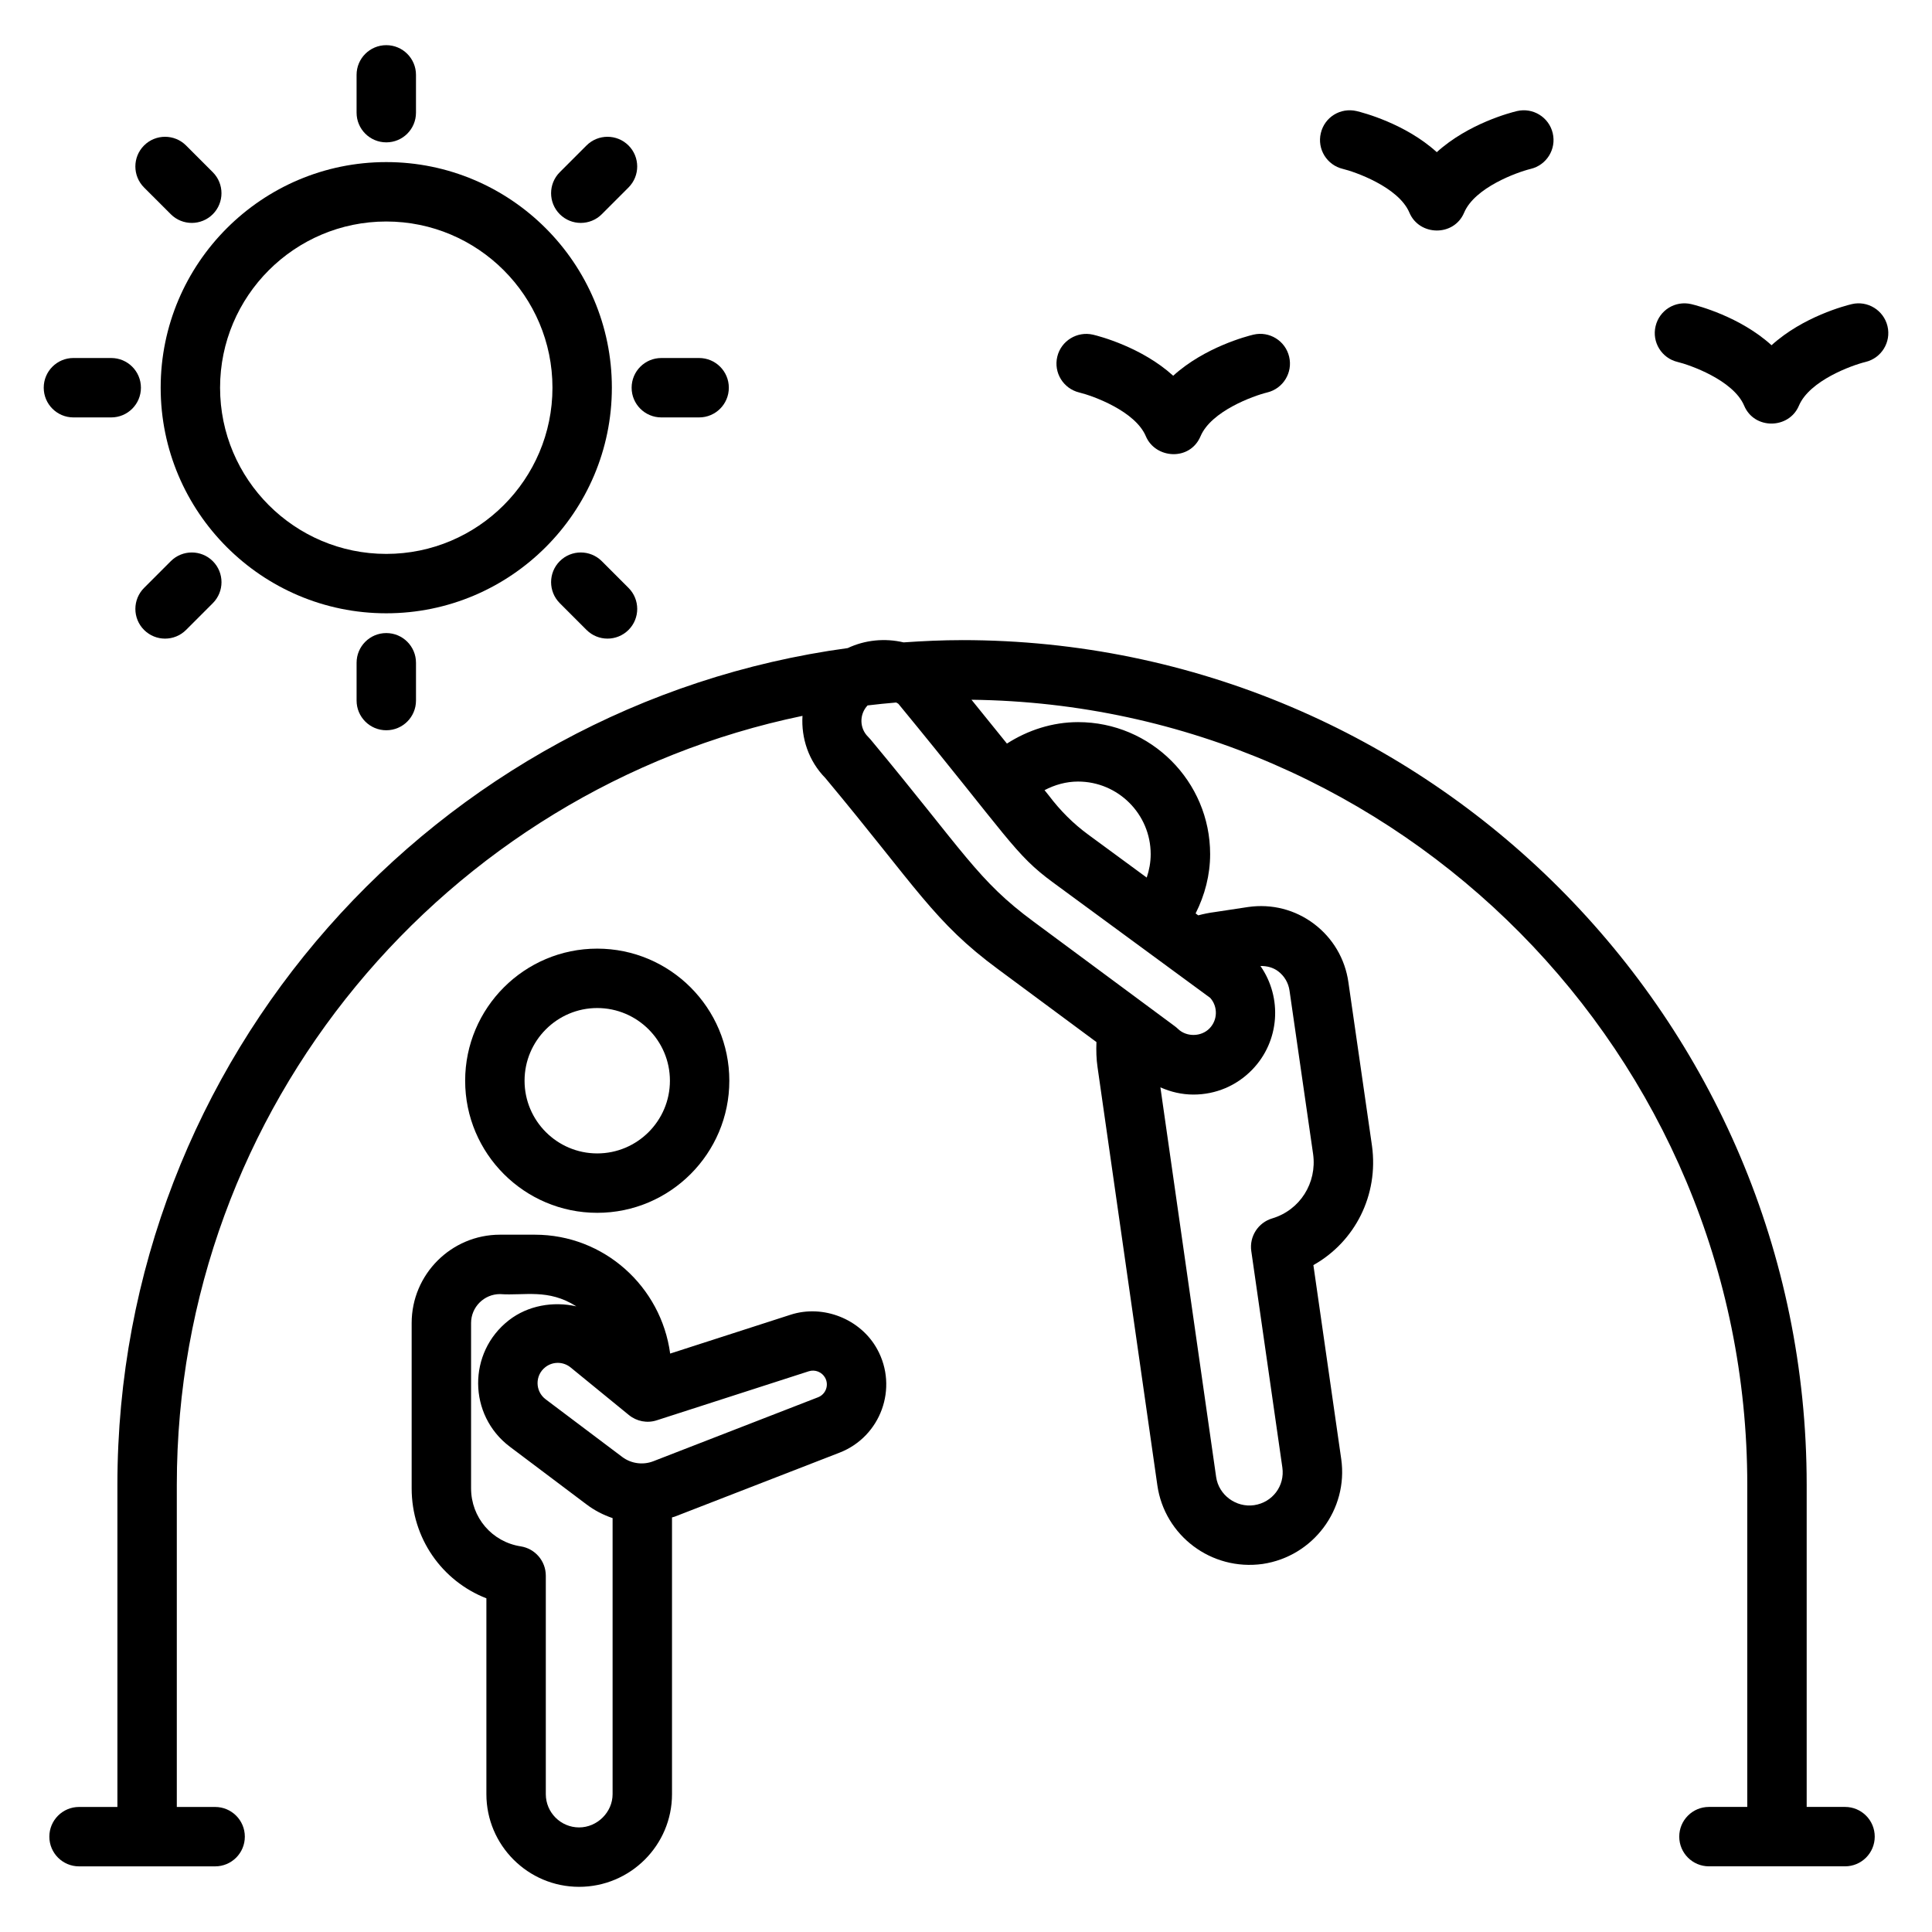 <?xml version="1.0" encoding="UTF-8"?>
<!-- Uploaded to: ICON Repo, www.svgrepo.com, Generator: ICON Repo Mixer Tools -->
<svg fill="#000000" width="800px" height="800px" version="1.1" viewBox="144 144 512 512" xmlns="http://www.w3.org/2000/svg">
 <g>
  <path d="m398.95 313.64c-5.215 0-10.367 0.242-15.492 0.598-4.934-1.164-10.203-0.664-14.805 1.512-109.14 14.836-193.54 108.59-193.54 221.73v85.383h-10.164c-4.352 0-7.871 3.523-7.871 7.871s3.519 7.871 7.871 7.871h36.062c4.352 0 7.871-3.523 7.871-7.871s-3.519-7.871-7.871-7.871h-10.156v-85.383c0-100.26 71.273-184.17 165.81-203.77-0.355 5.922 1.617 11.949 6.062 16.48 24.289 29.129 28.746 38.117 45.766 50.66l26.074 19.309c-0.09 2.246-0.031 4.484 0.297 6.699l15.844 110.76c1.895 13.277 14.246 22.754 27.922 20.844 13.375-1.992 22.707-14.461 20.809-27.797l-7.379-51.402c11-6.168 17.336-18.523 15.527-31.633l-6.25-43.336c-0.883-6.203-4.121-11.691-9.109-15.461-5.004-3.773-11.176-5.363-17.457-4.469l-8.895 1.348c-1.465 0.188-2.91 0.484-4.332 0.863l-0.695-0.512c2.434-4.832 3.848-10.168 3.848-15.707 0-19.293-15.699-34.988-34.992-34.988-6.75 0-13.258 2.094-18.859 5.688l-9.391-11.617c113.59 1.352 205.59 94.125 205.59 208.03v85.383h-10.156c-4.352 0-7.871 3.523-7.871 7.871 0 4.348 3.519 7.871 7.871 7.871h36.062c4.352 0 7.871-3.523 7.871-7.871 0-4.348-3.519-7.871-7.871-7.871h-10.164v-85.379c0-123.42-100.41-223.84-223.84-223.84zm-24.262 26.309c-0.199-0.238-0.398-0.461-0.621-0.676-2.324-2.262-2.375-5.981-0.148-8.328 2.512-0.301 5.039-0.559 7.578-0.773 0.188 0.129 0.406 0.195 0.582 0.344 29.41 35.75 30.727 39.828 41.02 47.371l41.629 30.57c2.043 2.301 1.992 5.84-0.191 8.078-2.207 2.269-6.129 2.32-8.379 0.117-0.254-0.246-0.531-0.477-0.816-0.688l-37.492-27.766c-14.809-10.926-18.172-18.188-43.16-48.25zm108.05 61.461c1.637 1.242 2.707 3.055 3 5.125l6.25 43.301c1.062 7.688-3.496 14.859-10.84 17.055-3.734 1.113-6.098 4.801-5.543 8.66l8.234 57.352c0.699 4.871-2.613 9.262-7.488 9.984-4.766 0.688-9.379-2.664-10.062-7.488l-14.77-103.24c2.734 1.215 5.688 1.914 8.758 1.914 5.894 0 11.414-2.324 15.535-6.559 7.367-7.566 8.055-19.164 2.219-27.516 1.699-0.023 3.344 0.379 4.707 1.41zm-53.043-50.289c10.617 0 19.25 8.633 19.25 19.246 0 2.141-0.387 4.227-1.051 6.199l-15.492-11.379c-3.914-2.867-7.379-6.297-10.477-10.406l-1.113-1.379c2.731-1.43 5.75-2.281 8.883-2.281z"/>
  <path d="m302.27 465.41c19.305 0 35.008-15.703 35.008-35.004 0-19.305-15.707-35.008-35.008-35.008-19.305 0-35 15.707-35 35.008 0 19.305 15.699 35.004 35 35.004zm0-54.27c10.625 0 19.266 8.641 19.266 19.266 0 10.621-8.641 19.262-19.266 19.262-10.617 0-19.258-8.641-19.258-19.262 0-10.625 8.641-19.266 19.258-19.266z"/>
  <path d="m297.46 644.03c13.582 0 24.629-11.016 24.629-24.559v-73.34c0.234-0.082 0.48-0.113 0.715-0.203l43.68-16.957c10.93-4.246 15.637-17.16 9.973-27.445-4.375-7.965-14.27-11.914-22.945-9.109l-31.91 10.293c-2.402-17.738-17.484-31.504-35.871-31.504h-9.227c-12.906 0-23.41 10.504-23.41 23.418v43.801c0 13.184 8.012 24.547 19.805 29.148v51.906c0.004 13.535 11.02 24.551 24.562 24.551zm60.879-136.63c1.684-0.535 3.496 0.215 4.328 1.719 1.07 1.938 0.191 4.375-1.883 5.176l-43.672 16.957c-2.754 1.059-5.875 0.613-8.203-1.137l-20.309-15.289c-2.812-2.125-2.875-6.344-0.062-8.527 2.039-1.582 4.809-1.445 6.68 0.086l15.445 12.613c2.074 1.688 4.844 2.231 7.394 1.395zm-89.5 31.02v-43.801c0-4.231 3.438-7.672 7.664-7.672 6.519 0.465 12.754-1.512 20.234 3.25-6.121-1.395-12.848-0.227-17.859 3.668-10.984 8.535-10.871 25.16 0.246 33.535l20.309 15.285c2.09 1.578 4.434 2.801 6.91 3.629v73.156c0.004 4.777-4.062 8.816-8.883 8.816-4.859 0-8.816-3.957-8.816-8.812v-57.895c0-3.883-2.828-7.184-6.664-7.781-7.613-1.188-13.141-7.656-13.141-15.379z"/>
  <path d="m634.73 224.6c-1.656 0.391-12.898 3.305-21.254 10.891-8.355-7.586-19.598-10.496-21.258-10.891-4.273-1.008-8.473 1.613-9.473 5.852-1.008 4.227 1.613 8.473 5.844 9.473 2.992 0.707 14.746 4.746 17.637 11.594 2.699 6.394 11.871 6.223 14.5 0.004 2.805-6.641 13.938-10.691 17.645-11.598 4.219-1.008 6.844-5.242 5.836-9.477-1.008-4.231-5.273-6.856-9.477-5.848z"/>
  <path d="m433.65 232.69c-4.184-0.969-8.449 1.613-9.457 5.828-1.016 4.219 1.59 8.465 5.805 9.492 3.691 0.895 14.852 4.945 17.66 11.594 2.531 6 11.684 6.668 14.5 0.004 2.812-6.644 13.969-10.699 17.66-11.598 4.211-1.012 6.828-5.246 5.82-9.473-1-4.231-5.25-6.852-9.473-5.848-1.656 0.391-12.898 3.305-21.254 10.887-8.363-7.582-19.605-10.496-21.262-10.887z"/>
  <path d="m499.87 188.76c2.992 0.707 14.746 4.746 17.637 11.594 2.621 6.215 11.793 6.406 14.5 0.004 2.805-6.641 13.938-10.691 17.645-11.598 4.219-1.008 6.844-5.242 5.836-9.477-1-4.231-5.25-6.84-9.473-5.848-1.656 0.391-12.898 3.305-21.254 10.891-8.355-7.586-19.598-10.496-21.258-10.891-4.281-0.992-8.48 1.613-9.473 5.852-1.012 4.231 1.613 8.473 5.84 9.473z"/>
  <path d="m186.58 246.74c0 32.969 26.82 59.789 59.785 59.789 32.965 0 59.785-26.82 59.785-59.789s-26.82-59.785-59.785-59.785c-32.965 0-59.785 26.82-59.785 59.785zm59.785-44.039c24.285 0 44.043 19.758 44.043 44.043 0 24.289-19.758 44.047-44.043 44.047-24.285 0-44.043-19.758-44.043-44.047 0-24.285 19.758-44.043 44.043-44.043z"/>
  <path d="m254.24 173.86v-10.02c0-4.348-3.519-7.871-7.871-7.871-4.352 0-7.871 3.523-7.871 7.871v10.016c0 4.348 3.519 7.871 7.871 7.871 4.352 0.004 7.871-3.519 7.871-7.867z"/>
  <path d="m189.26 200.77c3.074 3.074 8.051 3.074 11.129 0.004 3.074-3.074 3.074-8.059 0-11.137l-7.078-7.082c-3.074-3.074-8.055-3.07-11.133-0.004-3.074 3.074-3.074 8.059 0 11.137z"/>
  <path d="m163.46 254.62h10.016c4.352 0 7.871-3.523 7.871-7.871s-3.519-7.871-7.871-7.871l-10.016-0.004c-4.352 0-7.871 3.523-7.871 7.871 0 4.348 3.519 7.875 7.871 7.875z"/>
  <path d="m182.18 310.94c3.078 3.07 8.055 3.07 11.133-0.004l7.082-7.086c3.074-3.074 3.074-8.059 0-11.137-3.074-3.066-8.055-3.07-11.133 0.004l-7.082 7.086c-3.074 3.078-3.074 8.062 0 11.137z"/>
  <path d="m238.5 319.64v10.016c0 4.348 3.519 7.871 7.871 7.871 4.352 0 7.871-3.523 7.871-7.871v-10.016c0-4.348-3.519-7.871-7.871-7.871-4.352 0-7.871 3.523-7.871 7.871z"/>
  <path d="m292.35 292.71c-3.074 3.074-3.074 8.059 0 11.137l7.082 7.086c3.074 3.074 8.051 3.074 11.133 0.004 3.074-3.074 3.074-8.059 0-11.137l-7.082-7.086c-3.078-3.074-8.059-3.07-11.133-0.004z"/>
  <path d="m319.26 254.62h10.016c4.352 0 7.871-3.523 7.871-7.871s-3.519-7.871-7.871-7.871h-10.016c-4.352 0-7.871 3.523-7.871 7.871-0.004 4.344 3.519 7.871 7.871 7.871z"/>
  <path d="m310.56 182.55c-3.074-3.066-8.055-3.07-11.133 0.004l-7.078 7.082c-3.074 3.074-3.074 8.059 0 11.137 3.078 3.07 8.055 3.07 11.133-0.004l7.082-7.086c3.07-3.074 3.07-8.059-0.004-11.133z"/>
 </g>
</svg>